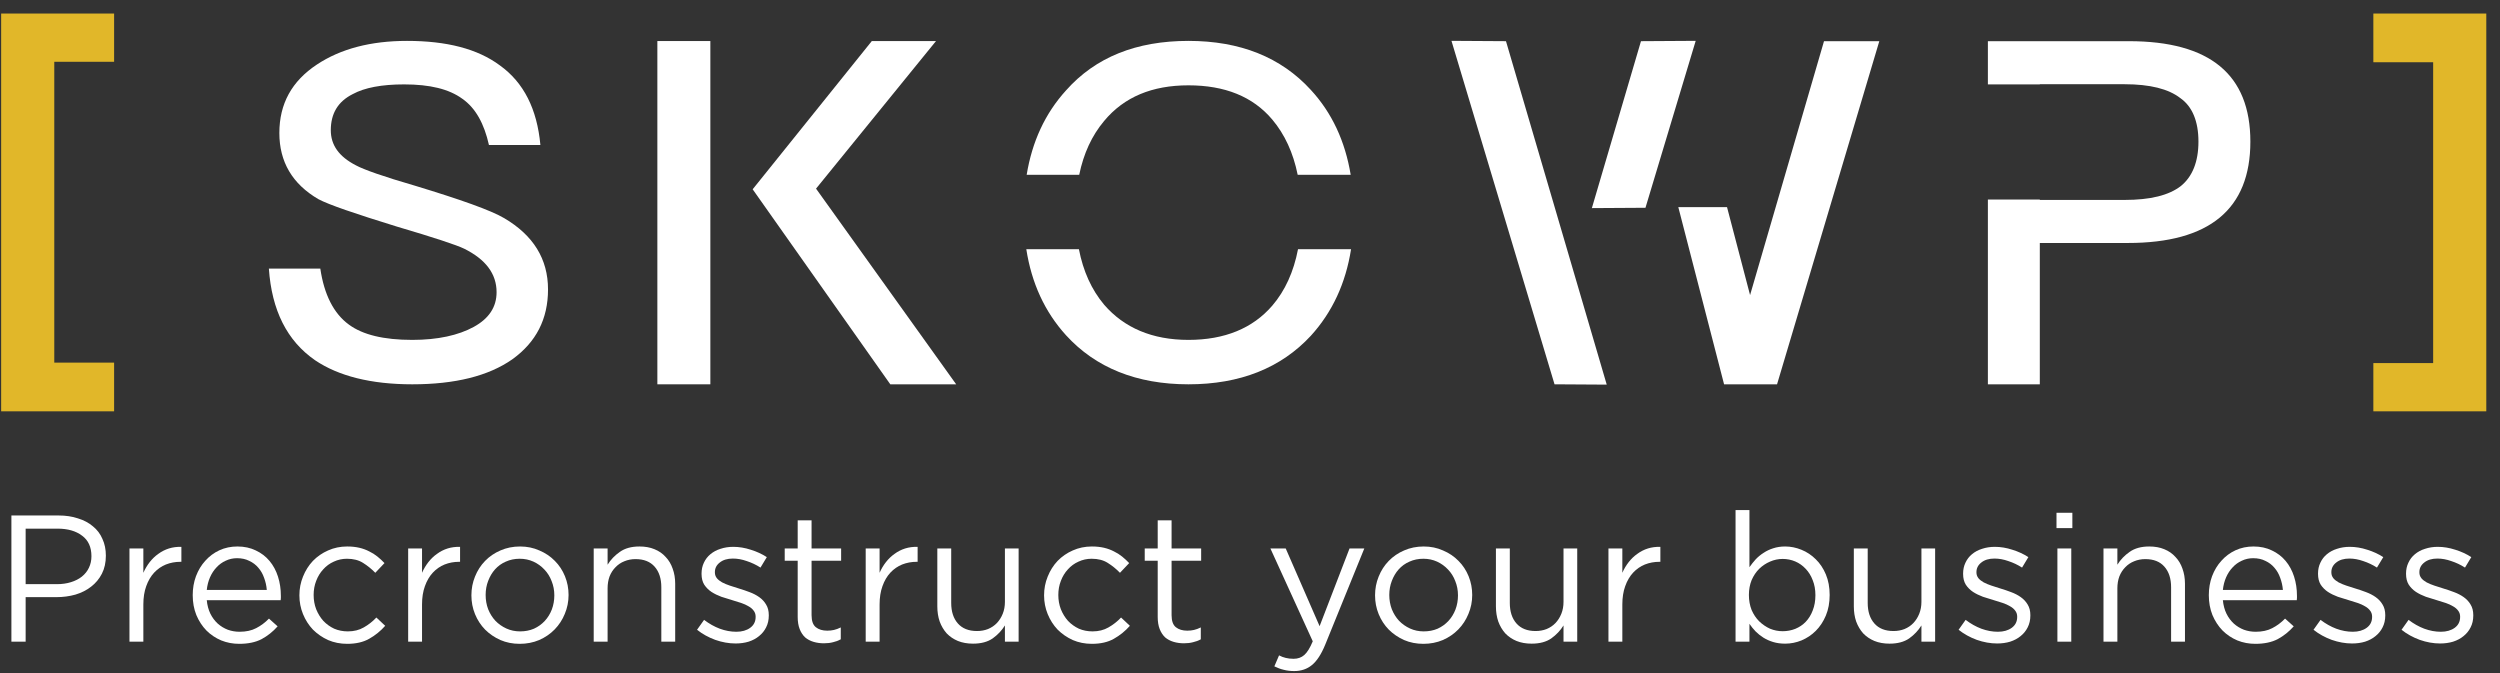 <?xml version="1.0" encoding="UTF-8"?> <svg xmlns="http://www.w3.org/2000/svg" width="182" height="49" viewBox="0 0 182 49" fill="none"><rect x="0" y="0" width="182" height="49" fill="#333333" stroke="none"/><path d="M0.084 29.944H8.307V26.399H3.952V4.498H8.307V0.986H0.084V29.944Z" fill="#E1B729"></path><path d="M172.78 0.986V4.531H177.134V26.432H172.78V29.944H181.002V0.986H172.78Z" fill="#E1B729"></path><path d="M36.394 4.763C38.128 6.009 39.098 7.93 39.341 10.558H35.596C35.249 9.008 34.625 7.862 33.654 7.188C32.683 6.481 31.296 6.144 29.423 6.144C27.793 6.144 26.544 6.38 25.677 6.852C24.602 7.391 24.082 8.267 24.082 9.48C24.082 10.558 24.671 11.401 25.92 12.041C26.475 12.344 27.897 12.849 30.221 13.523C33.55 14.534 35.735 15.309 36.706 15.882C38.821 17.128 39.896 18.847 39.896 21.071C39.896 23.227 39.029 24.912 37.295 26.159C35.561 27.372 33.134 27.978 30.012 27.978C26.995 27.978 24.637 27.372 22.938 26.226C20.892 24.811 19.782 22.587 19.574 19.554H23.319C23.596 21.441 24.29 22.823 25.4 23.631C26.406 24.373 27.932 24.744 30.012 24.744C31.885 24.744 33.376 24.406 34.486 23.8C35.596 23.194 36.151 22.351 36.151 21.273C36.151 19.925 35.353 18.88 33.793 18.106C33.237 17.836 31.608 17.297 28.868 16.488C25.816 15.545 23.943 14.905 23.18 14.5C21.273 13.389 20.337 11.771 20.337 9.682C20.337 7.559 21.238 5.908 23.076 4.695C24.81 3.549 26.995 2.977 29.631 2.977C32.509 2.977 34.764 3.549 36.394 4.763Z" fill="white"></path><path d="M154.984 2.998H144.718V6.145H148.498V6.132H154.672C156.51 6.132 157.862 6.469 158.729 7.143C159.596 7.749 160.047 8.827 160.047 10.31C160.047 11.792 159.596 12.871 158.764 13.545C157.897 14.218 156.544 14.555 154.672 14.555H148.498V14.526H144.718V27.978H148.498V17.689H154.914C160.845 17.689 163.827 15.229 163.827 10.31C163.827 5.424 160.879 2.998 154.984 2.998Z" fill="white"></path><path d="M64.814 27.978H69.61L59.408 13.733L68.142 2.988H63.469L54.794 13.78L64.814 27.978Z" fill="white"></path><path d="M51.714 2.988H47.856V27.978H51.714V2.988Z" fill="white"></path><path d="M105.667 2.973L113.17 27.977L116.97 28.001L109.635 2.998L105.667 2.973Z" fill="white"></path><path d="M136.814 2.997H132.788L127.405 21.482L125.727 15.077H122.18L125.513 27.978L129.369 27.978L136.814 2.997Z" fill="white"></path><path d="M119.463 2.998L115.888 15.15L119.79 15.126L123.447 2.973L119.463 2.998Z" fill="white"></path><path d="M94.496 18.141C94.179 19.789 93.553 21.167 92.623 22.25C91.201 23.901 89.155 24.744 86.52 24.744C83.884 24.744 81.838 23.868 80.381 22.183C79.462 21.089 78.854 19.738 78.544 18.141H74.715C75.099 20.606 76.052 22.695 77.607 24.407C79.757 26.766 82.74 27.978 86.52 27.978C90.265 27.978 93.248 26.799 95.432 24.441C96.992 22.724 97.966 20.629 98.357 18.141H94.496Z" fill="white"></path><path d="M78.567 12.724C78.885 11.176 79.487 9.87 80.381 8.806C81.837 7.054 83.884 6.212 86.519 6.212C89.155 6.212 91.201 7.02 92.623 8.705C93.528 9.782 94.147 11.122 94.471 12.724H98.33C97.925 10.274 96.963 8.209 95.432 6.549C93.247 4.156 90.265 2.977 86.519 2.977C82.739 2.977 79.757 4.156 77.606 6.583C76.081 8.262 75.139 10.307 74.742 12.724H78.567Z" fill="white"></path><path d="M7.707 40.453C7.707 40.952 7.61 41.39 7.418 41.766C7.225 42.142 6.963 42.457 6.631 42.711C6.307 42.965 5.926 43.157 5.489 43.288C5.051 43.411 4.588 43.472 4.098 43.472H1.867V46.714H0.83V37.527H4.268C4.784 37.527 5.253 37.597 5.672 37.737C6.101 37.868 6.464 38.06 6.762 38.314C7.068 38.559 7.3 38.865 7.457 39.233C7.624 39.592 7.707 39.998 7.707 40.453ZM6.657 40.493C6.657 39.828 6.429 39.329 5.974 38.997C5.528 38.656 4.933 38.485 4.189 38.485H1.867V42.527H4.137C4.513 42.527 4.854 42.479 5.161 42.383C5.476 42.286 5.742 42.151 5.961 41.976C6.189 41.792 6.359 41.578 6.473 41.333C6.596 41.079 6.657 40.799 6.657 40.493Z" fill="white"></path><path d="M10.436 44.01V46.714H9.425V39.928H10.436V41.7C10.559 41.42 10.712 41.162 10.895 40.926C11.079 40.69 11.289 40.488 11.525 40.322C11.762 40.147 12.02 40.016 12.3 39.928C12.58 39.841 12.882 39.802 13.205 39.81V40.9H13.126C12.759 40.9 12.409 40.965 12.076 41.096C11.753 41.228 11.469 41.425 11.223 41.687C10.979 41.95 10.786 42.278 10.646 42.671C10.506 43.056 10.436 43.503 10.436 44.01Z" fill="white"></path><path d="M15.053 43.695C15.088 44.062 15.176 44.391 15.316 44.679C15.456 44.959 15.635 45.2 15.854 45.401C16.073 45.594 16.317 45.742 16.589 45.847C16.86 45.944 17.144 45.992 17.442 45.992C17.914 45.992 18.317 45.904 18.649 45.729C18.99 45.554 19.301 45.322 19.581 45.034L20.211 45.598C19.87 45.983 19.48 46.294 19.043 46.53C18.605 46.757 18.063 46.871 17.416 46.871C16.952 46.871 16.514 46.788 16.103 46.622C15.692 46.447 15.333 46.206 15.027 45.9C14.721 45.585 14.476 45.209 14.292 44.771C14.117 44.334 14.03 43.852 14.03 43.328C14.03 42.838 14.108 42.378 14.266 41.95C14.432 41.512 14.659 41.136 14.948 40.821C15.237 40.497 15.578 40.243 15.972 40.06C16.374 39.876 16.812 39.784 17.284 39.784C17.783 39.784 18.229 39.88 18.623 40.073C19.017 40.257 19.349 40.51 19.62 40.834C19.892 41.158 20.097 41.538 20.237 41.976C20.377 42.413 20.447 42.881 20.447 43.38C20.447 43.424 20.447 43.472 20.447 43.524C20.447 43.577 20.443 43.634 20.434 43.695H15.053ZM15.053 42.947H19.423C19.397 42.641 19.332 42.348 19.227 42.068C19.13 41.788 18.99 41.543 18.807 41.333C18.632 41.123 18.413 40.956 18.15 40.834C17.897 40.703 17.599 40.637 17.258 40.637C16.96 40.637 16.685 40.698 16.431 40.821C16.177 40.935 15.954 41.096 15.762 41.306C15.569 41.508 15.412 41.748 15.289 42.028C15.167 42.308 15.088 42.614 15.053 42.947Z" fill="white"></path><path d="M28.043 45.559C27.702 45.944 27.313 46.259 26.875 46.504C26.446 46.748 25.913 46.871 25.274 46.871C24.775 46.871 24.312 46.779 23.883 46.595C23.463 46.403 23.095 46.149 22.78 45.834C22.474 45.511 22.234 45.134 22.059 44.706C21.884 44.277 21.796 43.822 21.796 43.341C21.796 42.859 21.884 42.404 22.059 41.976C22.234 41.538 22.474 41.158 22.78 40.834C23.095 40.51 23.463 40.257 23.883 40.073C24.312 39.88 24.775 39.784 25.274 39.784C25.598 39.784 25.891 39.815 26.153 39.876C26.416 39.937 26.656 40.025 26.875 40.139C27.094 40.243 27.295 40.37 27.479 40.519C27.663 40.668 27.833 40.825 27.991 40.992L27.321 41.7C27.05 41.42 26.753 41.18 26.429 40.978C26.114 40.777 25.725 40.677 25.261 40.677C24.92 40.677 24.6 40.747 24.303 40.886C24.005 41.018 23.747 41.206 23.529 41.451C23.31 41.687 23.139 41.967 23.017 42.291C22.894 42.606 22.833 42.947 22.833 43.315C22.833 43.682 22.894 44.028 23.017 44.351C23.148 44.675 23.323 44.959 23.542 45.204C23.769 45.441 24.032 45.629 24.329 45.769C24.635 45.9 24.968 45.965 25.326 45.965C25.764 45.965 26.149 45.869 26.481 45.677C26.823 45.484 27.129 45.244 27.4 44.955L28.043 45.559Z" fill="white"></path><path d="M30.724 44.01V46.714H29.714V39.928H30.724V41.7C30.847 41.42 31 41.162 31.183 40.926C31.367 40.69 31.577 40.488 31.814 40.322C32.05 40.147 32.308 40.016 32.588 39.928C32.868 39.841 33.17 39.802 33.493 39.81V40.9H33.415C33.047 40.9 32.697 40.965 32.365 41.096C32.041 41.228 31.757 41.425 31.512 41.687C31.267 41.95 31.074 42.278 30.934 42.671C30.794 43.056 30.724 43.503 30.724 44.01Z" fill="white"></path><path d="M41.392 43.315C41.392 43.796 41.3 44.255 41.116 44.693C40.941 45.121 40.696 45.497 40.381 45.821C40.066 46.145 39.69 46.403 39.252 46.595C38.815 46.779 38.342 46.871 37.835 46.871C37.327 46.871 36.859 46.779 36.431 46.595C36.002 46.403 35.63 46.149 35.315 45.834C35 45.511 34.755 45.134 34.58 44.706C34.405 44.277 34.318 43.822 34.318 43.341C34.318 42.859 34.405 42.404 34.58 41.976C34.755 41.538 35 41.158 35.315 40.834C35.63 40.51 36.002 40.257 36.431 40.073C36.868 39.88 37.345 39.784 37.861 39.784C38.369 39.784 38.837 39.88 39.265 40.073C39.703 40.257 40.079 40.51 40.394 40.834C40.709 41.149 40.954 41.521 41.129 41.95C41.304 42.378 41.392 42.833 41.392 43.315ZM40.355 43.341C40.355 42.973 40.289 42.628 40.158 42.304C40.035 41.98 39.86 41.7 39.633 41.464C39.405 41.219 39.139 41.026 38.832 40.886C38.526 40.747 38.194 40.677 37.835 40.677C37.467 40.677 37.131 40.747 36.824 40.886C36.518 41.018 36.256 41.206 36.037 41.451C35.827 41.687 35.661 41.967 35.538 42.291C35.416 42.606 35.355 42.947 35.355 43.315C35.355 43.682 35.416 44.028 35.538 44.351C35.669 44.675 35.844 44.955 36.063 45.191C36.291 45.427 36.557 45.615 36.864 45.755C37.17 45.895 37.502 45.965 37.861 45.965C38.229 45.965 38.565 45.9 38.872 45.769C39.178 45.629 39.44 45.441 39.659 45.204C39.878 44.968 40.048 44.693 40.171 44.377C40.293 44.054 40.355 43.708 40.355 43.341Z" fill="white"></path><path d="M44.233 42.829V46.714H43.222V39.928H44.233V41.11C44.46 40.742 44.758 40.432 45.125 40.178C45.492 39.915 45.969 39.784 46.556 39.784C46.967 39.784 47.33 39.85 47.645 39.981C47.968 40.112 48.24 40.3 48.459 40.545C48.686 40.782 48.856 41.066 48.97 41.398C49.093 41.731 49.154 42.098 49.154 42.501V46.714H48.144V42.75C48.144 42.12 47.982 41.621 47.658 41.254C47.334 40.886 46.87 40.703 46.267 40.703C45.978 40.703 45.707 40.755 45.453 40.86C45.208 40.956 44.994 41.101 44.81 41.293C44.626 41.477 44.482 41.7 44.377 41.963C44.281 42.225 44.233 42.514 44.233 42.829Z" fill="white"></path><path d="M55.968 44.811C55.968 45.134 55.903 45.423 55.771 45.677C55.649 45.922 55.478 46.132 55.259 46.307C55.049 46.482 54.796 46.617 54.498 46.714C54.209 46.801 53.895 46.845 53.553 46.845C53.063 46.845 52.569 46.757 52.07 46.582C51.572 46.399 51.13 46.154 50.745 45.847L51.257 45.126C51.624 45.406 52.005 45.62 52.398 45.769C52.801 45.917 53.203 45.992 53.606 45.992C54.017 45.992 54.354 45.895 54.616 45.703C54.879 45.511 55.01 45.248 55.01 44.916V44.889C55.01 44.723 54.962 44.579 54.866 44.456C54.778 44.334 54.656 44.229 54.498 44.141C54.341 44.045 54.157 43.962 53.947 43.892C53.746 43.822 53.536 43.756 53.317 43.695C53.055 43.616 52.788 43.533 52.517 43.446C52.254 43.349 52.013 43.231 51.795 43.091C51.585 42.951 51.41 42.776 51.27 42.566C51.139 42.356 51.073 42.094 51.073 41.779V41.753C51.073 41.464 51.13 41.202 51.243 40.965C51.357 40.72 51.515 40.515 51.716 40.349C51.926 40.173 52.171 40.042 52.451 39.955C52.74 39.858 53.05 39.81 53.383 39.81C53.803 39.81 54.227 39.88 54.656 40.02C55.084 40.152 55.474 40.331 55.824 40.558L55.364 41.32C55.049 41.118 54.717 40.961 54.367 40.847C54.026 40.725 53.689 40.663 53.356 40.663C52.954 40.663 52.635 40.76 52.398 40.952C52.162 41.136 52.044 41.368 52.044 41.648V41.674C52.044 41.831 52.092 41.971 52.188 42.094C52.285 42.208 52.411 42.308 52.569 42.396C52.735 42.483 52.923 42.562 53.133 42.632C53.343 42.702 53.562 42.772 53.789 42.842C54.052 42.921 54.31 43.008 54.564 43.105C54.826 43.201 55.062 43.323 55.273 43.472C55.483 43.621 55.649 43.8 55.771 44.01C55.903 44.22 55.968 44.478 55.968 44.784V44.811Z" fill="white"></path><path d="M59.082 40.821V44.784C59.082 45.204 59.187 45.497 59.397 45.664C59.607 45.83 59.883 45.913 60.224 45.913C60.399 45.913 60.561 45.895 60.709 45.861C60.867 45.825 61.033 45.764 61.208 45.677V46.543C61.033 46.639 60.845 46.709 60.644 46.753C60.451 46.805 60.233 46.832 59.988 46.832C59.716 46.832 59.463 46.797 59.227 46.727C58.99 46.657 58.785 46.547 58.61 46.399C58.443 46.241 58.312 46.04 58.216 45.795C58.12 45.55 58.072 45.257 58.072 44.916V40.821H57.127V39.928H58.072V37.881H59.082V39.928H61.234V40.821H59.082Z" fill="white"></path><path d="M64.034 44.01V46.714H63.023V39.928H64.034V41.7C64.156 41.42 64.309 41.162 64.493 40.926C64.677 40.69 64.887 40.488 65.123 40.322C65.359 40.147 65.617 40.016 65.897 39.928C66.177 39.841 66.479 39.802 66.803 39.81V40.9H66.724C66.357 40.9 66.007 40.965 65.674 41.096C65.35 41.228 65.066 41.425 64.821 41.687C64.576 41.95 64.384 42.278 64.244 42.671C64.104 43.056 64.034 43.503 64.034 44.01Z" fill="white"></path><path d="M73.158 43.813V39.928H74.156V46.714H73.158V45.532C72.931 45.9 72.633 46.215 72.266 46.477C71.898 46.731 71.422 46.858 70.835 46.858C70.424 46.858 70.057 46.792 69.733 46.661C69.418 46.53 69.147 46.346 68.919 46.11C68.701 45.865 68.53 45.576 68.408 45.244C68.294 44.911 68.237 44.544 68.237 44.141V39.928H69.248V43.892C69.248 44.522 69.409 45.021 69.733 45.388C70.057 45.755 70.52 45.939 71.124 45.939C71.413 45.939 71.68 45.891 71.925 45.795C72.178 45.69 72.393 45.545 72.568 45.362C72.752 45.169 72.896 44.942 73.001 44.679C73.106 44.417 73.158 44.128 73.158 43.813Z" fill="white"></path><path d="M82.256 45.559C81.915 45.944 81.525 46.259 81.088 46.504C80.659 46.748 80.126 46.871 79.487 46.871C78.988 46.871 78.525 46.779 78.096 46.595C77.676 46.403 77.308 46.149 76.993 45.834C76.687 45.511 76.447 45.134 76.272 44.706C76.097 44.277 76.009 43.822 76.009 43.341C76.009 42.859 76.097 42.404 76.272 41.976C76.447 41.538 76.687 41.158 76.993 40.834C77.308 40.51 77.676 40.257 78.096 40.073C78.525 39.88 78.988 39.784 79.487 39.784C79.811 39.784 80.104 39.815 80.366 39.876C80.629 39.937 80.869 40.025 81.088 40.139C81.307 40.243 81.508 40.37 81.692 40.519C81.875 40.668 82.046 40.825 82.204 40.992L81.534 41.7C81.263 41.42 80.966 41.18 80.642 40.978C80.327 40.777 79.938 40.677 79.474 40.677C79.132 40.677 78.813 40.747 78.516 40.886C78.218 41.018 77.96 41.206 77.741 41.451C77.523 41.687 77.352 41.967 77.23 42.291C77.107 42.606 77.046 42.947 77.046 43.315C77.046 43.682 77.107 44.028 77.23 44.351C77.361 44.675 77.536 44.959 77.754 45.204C77.982 45.441 78.245 45.629 78.542 45.769C78.848 45.9 79.181 45.965 79.539 45.965C79.977 45.965 80.362 45.869 80.694 45.677C81.035 45.484 81.342 45.244 81.613 44.955L82.256 45.559Z" fill="white"></path><path d="M85.291 40.821V44.784C85.291 45.204 85.396 45.497 85.606 45.664C85.816 45.83 86.092 45.913 86.433 45.913C86.608 45.913 86.77 45.895 86.919 45.861C87.076 45.825 87.243 45.764 87.418 45.677V46.543C87.243 46.639 87.054 46.709 86.853 46.753C86.661 46.805 86.442 46.832 86.197 46.832C85.926 46.832 85.672 46.797 85.436 46.727C85.2 46.657 84.994 46.547 84.819 46.399C84.653 46.241 84.522 46.04 84.425 45.795C84.329 45.55 84.281 45.257 84.281 44.916V40.821H83.336V39.928H84.281V37.881H85.291V39.928H87.444V40.821H85.291Z" fill="white"></path><path d="M99.322 39.928L96.474 46.937C96.186 47.637 95.862 48.131 95.503 48.42C95.153 48.708 94.724 48.853 94.217 48.853C93.937 48.853 93.683 48.822 93.456 48.761C93.228 48.708 93.001 48.625 92.773 48.511L93.115 47.711C93.281 47.798 93.443 47.86 93.6 47.895C93.766 47.938 93.959 47.96 94.178 47.96C94.484 47.96 94.742 47.868 94.952 47.685C95.162 47.501 95.368 47.169 95.569 46.687L92.485 39.928H93.6L96.067 45.585L98.246 39.928H99.322Z" fill="white"></path><path d="M107.177 43.315C107.177 43.796 107.086 44.255 106.902 44.693C106.727 45.121 106.482 45.497 106.167 45.821C105.852 46.145 105.476 46.403 105.038 46.595C104.601 46.779 104.128 46.871 103.621 46.871C103.113 46.871 102.645 46.779 102.217 46.595C101.788 46.403 101.416 46.149 101.101 45.834C100.786 45.511 100.541 45.134 100.366 44.706C100.191 44.277 100.104 43.822 100.104 43.341C100.104 42.859 100.191 42.404 100.366 41.976C100.541 41.538 100.786 41.158 101.101 40.834C101.416 40.51 101.788 40.257 102.217 40.073C102.654 39.88 103.131 39.784 103.647 39.784C104.155 39.784 104.623 39.88 105.051 40.073C105.489 40.257 105.865 40.51 106.18 40.834C106.495 41.149 106.74 41.521 106.915 41.95C107.09 42.378 107.177 42.833 107.177 43.315ZM106.141 43.341C106.141 42.973 106.075 42.628 105.944 42.304C105.821 41.98 105.646 41.7 105.419 41.464C105.191 41.219 104.924 41.026 104.618 40.886C104.312 40.747 103.98 40.677 103.621 40.677C103.253 40.677 102.917 40.747 102.61 40.886C102.304 41.018 102.042 41.206 101.823 41.451C101.613 41.687 101.447 41.967 101.324 42.291C101.202 42.606 101.14 42.947 101.14 43.315C101.14 43.682 101.202 44.028 101.324 44.351C101.455 44.675 101.63 44.955 101.849 45.191C102.077 45.427 102.343 45.615 102.65 45.755C102.956 45.895 103.288 45.965 103.647 45.965C104.015 45.965 104.351 45.9 104.658 45.769C104.964 45.629 105.226 45.441 105.445 45.204C105.664 44.968 105.834 44.693 105.957 44.377C106.079 44.054 106.141 43.708 106.141 43.341Z" fill="white"></path><path d="M113.824 43.813V39.928H114.822V46.714H113.824V45.532C113.597 45.9 113.299 46.215 112.932 46.477C112.565 46.731 112.088 46.858 111.502 46.858C111.09 46.858 110.723 46.792 110.399 46.661C110.084 46.53 109.813 46.346 109.585 46.11C109.367 45.865 109.196 45.576 109.074 45.244C108.96 44.911 108.903 44.544 108.903 44.141V39.928H109.914V43.892C109.914 44.522 110.075 45.021 110.399 45.388C110.723 45.755 111.187 45.939 111.79 45.939C112.079 45.939 112.346 45.891 112.591 45.795C112.845 45.69 113.059 45.545 113.234 45.362C113.418 45.169 113.562 44.942 113.667 44.679C113.772 44.417 113.824 44.128 113.824 43.813Z" fill="white"></path><path d="M118.106 44.01V46.714H117.095V39.928H118.106V41.7C118.228 41.42 118.381 41.162 118.565 40.926C118.749 40.69 118.959 40.488 119.195 40.322C119.431 40.147 119.689 40.016 119.969 39.928C120.249 39.841 120.551 39.802 120.875 39.81V40.9H120.796C120.429 40.9 120.079 40.965 119.746 41.096C119.422 41.228 119.138 41.425 118.893 41.687C118.648 41.95 118.456 42.278 118.316 42.671C118.176 43.056 118.106 43.503 118.106 44.01Z" fill="white"></path><path d="M133.199 43.315C133.199 43.874 133.107 44.373 132.923 44.811C132.74 45.248 132.495 45.62 132.189 45.926C131.891 46.224 131.545 46.455 131.152 46.622C130.767 46.779 130.369 46.858 129.957 46.858C129.643 46.858 129.354 46.819 129.091 46.74C128.829 46.661 128.593 46.556 128.383 46.425C128.173 46.294 127.98 46.141 127.805 45.965C127.639 45.791 127.49 45.607 127.359 45.414V46.714H126.348V37.133H127.359V41.293C127.499 41.092 127.652 40.9 127.818 40.716C127.993 40.532 128.186 40.375 128.396 40.243C128.606 40.103 128.838 39.994 129.091 39.915C129.354 39.828 129.643 39.784 129.957 39.784C130.36 39.784 130.754 39.863 131.139 40.02C131.532 40.178 131.882 40.41 132.189 40.716C132.495 41.013 132.74 41.381 132.923 41.818C133.107 42.256 133.199 42.755 133.199 43.315ZM132.162 43.328C132.162 42.925 132.097 42.562 131.965 42.238C131.843 41.915 131.672 41.639 131.454 41.411C131.235 41.175 130.981 40.996 130.692 40.873C130.404 40.751 130.097 40.69 129.774 40.69C129.459 40.69 129.153 40.755 128.855 40.886C128.566 41.009 128.304 41.184 128.068 41.411C127.84 41.639 127.656 41.915 127.516 42.238C127.385 42.562 127.32 42.921 127.32 43.315C127.32 43.708 127.385 44.071 127.516 44.404C127.656 44.727 127.84 45.003 128.068 45.23C128.304 45.458 128.566 45.637 128.855 45.769C129.153 45.891 129.459 45.952 129.774 45.952C130.097 45.952 130.404 45.895 130.692 45.782C130.99 45.659 131.244 45.489 131.454 45.27C131.672 45.042 131.843 44.767 131.965 44.443C132.097 44.111 132.162 43.739 132.162 43.328Z" fill="white"></path><path d="M139.88 43.813V39.928H140.877V46.714H139.88V45.532C139.652 45.9 139.355 46.215 138.988 46.477C138.62 46.731 138.143 46.858 137.557 46.858C137.146 46.858 136.778 46.792 136.455 46.661C136.14 46.53 135.868 46.346 135.641 46.11C135.422 45.865 135.252 45.576 135.129 45.244C135.015 44.911 134.959 44.544 134.959 44.141V39.928H135.969V43.892C135.969 44.522 136.131 45.021 136.455 45.388C136.778 45.755 137.242 45.939 137.846 45.939C138.134 45.939 138.401 45.891 138.646 45.795C138.9 45.69 139.114 45.545 139.289 45.362C139.473 45.169 139.617 44.942 139.722 44.679C139.827 44.417 139.88 44.128 139.88 43.813Z" fill="white"></path><path d="M147.81 44.811C147.81 45.134 147.744 45.423 147.613 45.677C147.49 45.922 147.32 46.132 147.101 46.307C146.891 46.482 146.637 46.617 146.34 46.714C146.051 46.801 145.736 46.845 145.395 46.845C144.905 46.845 144.41 46.757 143.912 46.582C143.413 46.399 142.971 46.154 142.586 45.847L143.098 45.126C143.466 45.406 143.846 45.62 144.24 45.769C144.642 45.917 145.045 45.992 145.447 45.992C145.858 45.992 146.195 45.895 146.458 45.703C146.72 45.511 146.851 45.248 146.851 44.916V44.889C146.851 44.723 146.803 44.579 146.707 44.456C146.62 44.334 146.497 44.229 146.34 44.141C146.182 44.045 145.998 43.962 145.788 43.892C145.587 43.822 145.377 43.756 145.159 43.695C144.896 43.616 144.629 43.533 144.358 43.446C144.095 43.349 143.855 43.231 143.636 43.091C143.426 42.951 143.251 42.776 143.111 42.566C142.98 42.356 142.914 42.094 142.914 41.779V41.753C142.914 41.464 142.971 41.202 143.085 40.965C143.199 40.72 143.356 40.515 143.557 40.349C143.767 40.173 144.012 40.042 144.292 39.955C144.581 39.858 144.892 39.81 145.224 39.81C145.644 39.81 146.068 39.88 146.497 40.02C146.926 40.152 147.315 40.331 147.665 40.558L147.206 41.32C146.891 41.118 146.558 40.961 146.208 40.847C145.867 40.725 145.53 40.663 145.198 40.663C144.795 40.663 144.476 40.76 144.24 40.952C144.004 41.136 143.885 41.368 143.885 41.648V41.674C143.885 41.831 143.934 41.971 144.03 42.094C144.126 42.208 144.253 42.308 144.41 42.396C144.577 42.483 144.765 42.562 144.975 42.632C145.185 42.702 145.403 42.772 145.631 42.842C145.893 42.921 146.152 43.008 146.405 43.105C146.668 43.201 146.904 43.323 147.114 43.472C147.324 43.621 147.49 43.8 147.613 44.01C147.744 44.22 147.81 44.478 147.81 44.784V44.811Z" fill="white"></path><path d="M150.868 38.446H149.713V37.33H150.868V38.446ZM150.789 46.714H149.779V39.928H150.789V46.714Z" fill="white"></path><path d="M154.145 42.829V46.714H153.134V39.928H154.145V41.11C154.372 40.742 154.67 40.432 155.037 40.178C155.405 39.915 155.882 39.784 156.468 39.784C156.879 39.784 157.242 39.85 157.557 39.981C157.881 40.112 158.152 40.3 158.371 40.545C158.598 40.782 158.769 41.066 158.883 41.398C159.005 41.731 159.066 42.098 159.066 42.501V46.714H158.056V42.75C158.056 42.12 157.894 41.621 157.57 41.254C157.247 40.886 156.783 40.703 156.179 40.703C155.89 40.703 155.619 40.755 155.366 40.86C155.121 40.956 154.906 41.101 154.722 41.293C154.539 41.477 154.394 41.7 154.289 41.963C154.193 42.225 154.145 42.514 154.145 42.829Z" fill="white"></path><path d="M161.825 43.695C161.86 44.062 161.948 44.391 162.088 44.679C162.228 44.959 162.407 45.2 162.626 45.401C162.844 45.594 163.089 45.742 163.361 45.847C163.632 45.944 163.916 45.992 164.214 45.992C164.686 45.992 165.089 45.904 165.421 45.729C165.762 45.554 166.073 45.322 166.353 45.034L166.983 45.598C166.642 45.983 166.252 46.294 165.815 46.53C165.377 46.757 164.835 46.871 164.188 46.871C163.724 46.871 163.286 46.788 162.875 46.622C162.464 46.447 162.105 46.206 161.799 45.9C161.493 45.585 161.248 45.209 161.064 44.771C160.889 44.334 160.802 43.852 160.802 43.328C160.802 42.838 160.88 42.378 161.038 41.95C161.204 41.512 161.431 41.136 161.72 40.821C162.009 40.497 162.35 40.243 162.744 40.06C163.146 39.876 163.584 39.784 164.056 39.784C164.555 39.784 165.001 39.88 165.395 40.073C165.789 40.257 166.121 40.51 166.392 40.834C166.664 41.158 166.869 41.538 167.009 41.976C167.149 42.413 167.219 42.881 167.219 43.38C167.219 43.424 167.219 43.472 167.219 43.524C167.219 43.577 167.215 43.634 167.206 43.695H161.825ZM161.825 42.947H166.195C166.169 42.641 166.104 42.348 165.999 42.068C165.902 41.788 165.762 41.543 165.579 41.333C165.404 41.123 165.185 40.956 164.922 40.834C164.669 40.703 164.371 40.637 164.03 40.637C163.733 40.637 163.457 40.698 163.203 40.821C162.949 40.935 162.726 41.096 162.534 41.306C162.341 41.508 162.184 41.748 162.061 42.028C161.939 42.308 161.86 42.614 161.825 42.947Z" fill="white"></path><path d="M173.647 44.811C173.647 45.134 173.582 45.423 173.45 45.677C173.328 45.922 173.157 46.132 172.938 46.307C172.728 46.482 172.475 46.617 172.177 46.714C171.889 46.801 171.574 46.845 171.232 46.845C170.742 46.845 170.248 46.757 169.749 46.582C169.251 46.399 168.809 46.154 168.424 45.847L168.936 45.126C169.303 45.406 169.684 45.62 170.077 45.769C170.48 45.917 170.882 45.992 171.285 45.992C171.696 45.992 172.033 45.895 172.295 45.703C172.558 45.511 172.689 45.248 172.689 44.916V44.889C172.689 44.723 172.641 44.579 172.545 44.456C172.457 44.334 172.335 44.229 172.177 44.141C172.02 44.045 171.836 43.962 171.626 43.892C171.425 43.822 171.215 43.756 170.996 43.695C170.734 43.616 170.467 43.533 170.196 43.446C169.933 43.349 169.692 43.231 169.474 43.091C169.264 42.951 169.089 42.776 168.949 42.566C168.818 42.356 168.752 42.094 168.752 41.779V41.753C168.752 41.464 168.809 41.202 168.923 40.965C169.036 40.72 169.194 40.515 169.395 40.349C169.605 40.173 169.85 40.042 170.13 39.955C170.419 39.858 170.729 39.81 171.062 39.81C171.482 39.81 171.906 39.88 172.335 40.02C172.763 40.152 173.153 40.331 173.503 40.558L173.043 41.32C172.728 41.118 172.396 40.961 172.046 40.847C171.705 40.725 171.368 40.663 171.036 40.663C170.633 40.663 170.314 40.76 170.077 40.952C169.841 41.136 169.723 41.368 169.723 41.648V41.674C169.723 41.831 169.771 41.971 169.867 42.094C169.964 42.208 170.091 42.308 170.248 42.396C170.414 42.483 170.602 42.562 170.812 42.632C171.022 42.702 171.241 42.772 171.469 42.842C171.731 42.921 171.989 43.008 172.243 43.105C172.505 43.201 172.742 43.323 172.952 43.472C173.162 43.621 173.328 43.8 173.45 44.01C173.582 44.22 173.647 44.478 173.647 44.784V44.811Z" fill="white"></path><path d="M180.055 44.811C180.055 45.134 179.99 45.423 179.858 45.677C179.736 45.922 179.565 46.132 179.347 46.307C179.137 46.482 178.883 46.617 178.585 46.714C178.297 46.801 177.982 46.845 177.641 46.845C177.151 46.845 176.656 46.757 176.158 46.582C175.659 46.399 175.217 46.154 174.832 45.847L175.344 45.126C175.711 45.406 176.092 45.62 176.486 45.769C176.888 45.917 177.291 45.992 177.693 45.992C178.104 45.992 178.441 45.895 178.704 45.703C178.966 45.511 179.097 45.248 179.097 44.916V44.889C179.097 44.723 179.049 44.579 178.953 44.456C178.865 44.334 178.743 44.229 178.585 44.141C178.428 44.045 178.244 43.962 178.034 43.892C177.833 43.822 177.623 43.756 177.404 43.695C177.142 43.616 176.875 43.533 176.604 43.446C176.341 43.349 176.101 43.231 175.882 43.091C175.672 42.951 175.497 42.776 175.357 42.566C175.226 42.356 175.16 42.094 175.16 41.779V41.753C175.16 41.464 175.217 41.202 175.331 40.965C175.444 40.72 175.602 40.515 175.803 40.349C176.013 40.173 176.258 40.042 176.538 39.955C176.827 39.858 177.137 39.81 177.47 39.81C177.89 39.81 178.314 39.88 178.743 40.02C179.172 40.152 179.561 40.331 179.911 40.558L179.452 41.32C179.137 41.118 178.804 40.961 178.454 40.847C178.113 40.725 177.776 40.663 177.444 40.663C177.041 40.663 176.722 40.76 176.486 40.952C176.249 41.136 176.131 41.368 176.131 41.648V41.674C176.131 41.831 176.179 41.971 176.276 42.094C176.372 42.208 176.499 42.308 176.656 42.396C176.822 42.483 177.011 42.562 177.221 42.632C177.431 42.702 177.649 42.772 177.877 42.842C178.139 42.921 178.397 43.008 178.651 43.105C178.914 43.201 179.15 43.323 179.36 43.472C179.57 43.621 179.736 43.8 179.858 44.01C179.99 44.22 180.055 44.478 180.055 44.784V44.811Z" fill="white"></path></svg> 